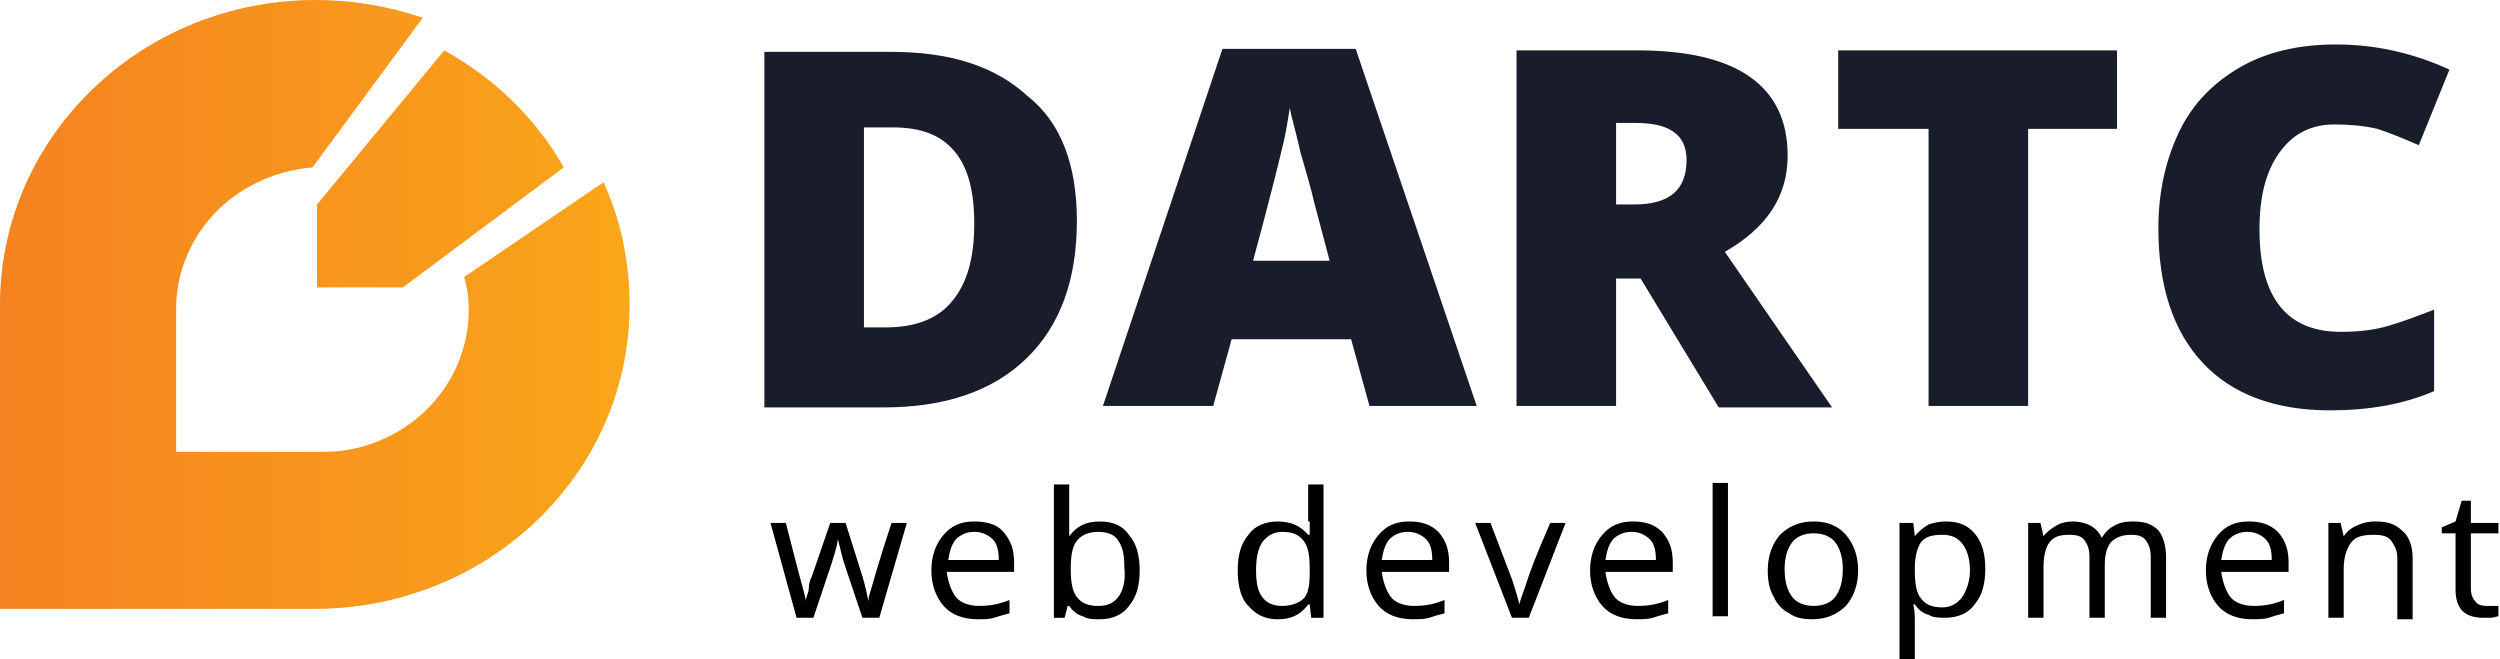 <svg width="2154" height="568" viewBox="0 0 2154 568" fill="none" xmlns="http://www.w3.org/2000/svg">
<g clip-path="url(#clip0_1186_695)">
<path d="M542.459 262.939C542.459 224.648 534.541 188.908 520.023 156.998L399.916 238.687C402.555 247.623 403.875 256.558 403.875 266.768C403.875 301.232 389.357 331.865 366.918 353.564C344.481 375.264 312.806 389.303 279.809 389.303H151.783V265.493C151.783 232.306 166.302 201.671 188.739 179.973C209.856 159.551 238.894 146.786 269.25 144.234L364.279 15.317C333.923 5.106 303.567 0 271.89 0C122.746 0 1.32 116.153 0 260.387V524.603H273.209C422.352 523.326 542.459 407.174 542.459 262.939ZM273.209 176.144V247.623H347.121L485.705 144.234C461.949 102.112 426.312 67.649 382.758 43.398L273.209 176.144Z" fill="url(#paint0_linear_1186_695)"/>
<path d="M927.84 190.191C927.84 241.247 913.322 280.815 884.284 308.896C855.248 336.977 814.332 351.018 761.539 351.018H658.59V44.681H768.138C819.613 44.681 857.888 57.445 885.606 82.973C914.642 105.948 927.84 142.964 927.84 190.191ZM839.41 192.744C839.41 164.663 834.131 144.241 822.253 130.2C810.372 116.16 793.215 109.778 769.458 109.778H744.38V282.092H762.859C789.255 282.092 807.733 274.434 819.613 260.393C832.811 245.076 839.41 223.377 839.41 192.744ZM1179.94 349.741L1164.11 292.302H1061.16L1045.32 349.741H950.29L1053.24 42.127H1168.07L1272.33 349.741H1179.94ZM1145.63 224.654L1132.43 174.874C1129.79 163.386 1125.83 149.345 1120.55 131.476C1116.59 113.606 1112.63 100.842 1111.31 93.184C1109.99 99.566 1108.67 112.33 1104.71 127.647C1100.75 144.24 1092.83 176.15 1079.64 224.654H1145.63ZM1392.42 238.689V349.737H1306.63V43.399H1410.89C1496.68 43.399 1540.24 74.033 1540.24 134.024C1540.24 169.764 1521.76 196.567 1486.13 216.99L1578.52 351.012H1480.85L1413.53 239.966H1392.42V238.689ZM1392.42 176.145H1408.25C1438.61 176.145 1453.13 163.381 1453.13 137.853C1453.13 116.155 1438.61 105.943 1409.57 105.943H1392.42V176.145ZM1747.45 349.737H1661.66V111.049H1583.79V43.399H1824.01V111.049H1747.45V349.737ZM2011.44 107.218C1991.65 107.218 1975.8 114.877 1963.94 131.47C1952.05 148.063 1946.77 169.762 1946.77 197.842C1946.77 256.558 1970.54 285.915 2016.73 285.915C2031.24 285.915 2044.44 284.638 2057.64 280.809C2070.83 276.98 2084.03 271.874 2097.23 266.768V336.971C2070.83 348.458 2040.48 353.564 2007.49 353.564C1959.96 353.564 1923.01 339.525 1897.93 312.719C1872.86 285.915 1859.66 247.622 1859.66 196.567C1859.66 164.656 1866.26 136.576 1878.14 112.324C1890.02 88.072 1908.49 70.203 1930.93 57.439C1953.37 44.674 1981.09 38.292 2012.75 38.292C2047.08 38.292 2080.08 45.951 2110.43 59.991L2084.03 125.088C2072.15 119.982 2060.28 114.877 2048.39 111.047C2037.84 108.495 2024.64 107.218 2011.44 107.218Z" fill="#191C2B"/>
<path d="M749.659 510.559C748.339 514.389 748.339 516.943 748.339 518.218C747.019 511.836 745.7 505.453 743.06 496.52L728.54 450.569H715.342L699.504 496.52C698.184 499.072 696.864 502.901 696.864 506.73C696.864 510.559 694.225 514.389 694.225 518.218C694.225 514.389 691.585 506.73 688.946 496.52C686.306 486.308 682.347 470.991 677.067 450.569H663.867L686.306 532.259H700.824L716.662 485.031C717.982 479.927 720.621 473.543 721.941 464.61C724.581 474.82 725.9 481.202 727.22 485.031L743.06 532.259H757.578L781.335 450.569H768.136C756.258 486.308 750.979 506.73 749.659 510.559ZM839.426 449.298C827.548 449.298 819.629 453.127 813.03 460.785C806.431 468.443 802.471 478.654 802.471 491.418C802.471 504.182 806.431 514.392 813.03 522.053C819.629 529.711 830.187 533.54 842.066 533.54C847.345 533.54 852.624 533.54 856.584 532.263C860.545 530.986 864.504 529.711 869.784 528.434V516.947C860.545 520.776 852.624 522.053 843.385 522.053C835.467 522.053 827.548 519.499 823.588 514.392C819.629 509.288 816.989 501.63 815.669 492.695H873.743V485.037C873.743 473.549 871.103 465.889 864.504 458.231C859.225 451.85 849.984 449.298 839.426 449.298ZM816.989 482.483C818.309 474.824 819.629 469.72 823.588 464.614C827.548 460.785 832.827 458.231 839.426 458.231C846.025 458.231 851.304 460.785 855.264 464.614C859.225 468.443 860.545 474.824 860.545 482.483H816.989ZM947.625 449.321C935.745 449.321 927.826 453.15 921.227 462.086V417.411H908.029V532.288H917.268L919.907 522.076H921.227C923.867 525.905 927.826 529.736 933.105 531.011C937.065 533.565 942.344 533.565 947.625 533.565C958.184 533.565 967.423 529.736 972.702 522.076C979.301 514.418 981.941 504.208 981.941 491.443C981.941 478.679 979.301 468.469 972.702 460.81C967.423 453.15 959.504 449.321 947.625 449.321ZM963.463 514.418C959.504 519.524 954.224 522.076 946.304 522.076C937.065 522.076 931.786 519.524 927.826 514.418C923.867 509.314 922.547 501.654 922.547 490.166C922.547 478.679 923.867 471.021 927.826 465.915C931.786 460.81 938.385 458.256 946.304 458.256C954.224 458.256 960.823 460.81 963.463 465.915C967.423 471.021 968.742 478.679 968.742 488.891C970.062 500.379 967.423 509.314 963.463 514.418ZM1128.44 449.321V460.81H1127.12C1120.52 453.15 1112.6 449.321 1100.72 449.321C1090.16 449.321 1080.92 453.15 1075.64 460.81C1069.04 468.469 1066.4 478.679 1066.4 491.443C1066.4 504.208 1069.04 515.695 1075.64 522.076C1082.24 529.736 1090.16 533.565 1100.72 533.565C1112.6 533.565 1120.52 529.736 1127.12 520.801H1128.44L1129.76 532.288H1140.32V417.411H1127.12V449.321H1128.44ZM1128.44 493.995C1128.44 504.208 1127.12 511.866 1123.16 515.695C1119.2 519.524 1112.6 522.076 1104.68 522.076C1096.76 522.076 1091.48 519.524 1087.52 514.418C1083.56 509.314 1082.24 501.654 1082.24 491.443C1082.24 481.231 1083.56 473.573 1087.52 467.192C1091.48 462.086 1096.76 458.256 1104.68 458.256C1113.92 458.256 1119.2 460.81 1123.16 465.915C1127.12 471.021 1128.44 478.679 1128.44 490.166V493.995ZM1214.24 449.298C1202.36 449.298 1194.44 453.127 1187.84 460.785C1181.24 468.443 1177.28 478.654 1177.28 491.418C1177.28 504.182 1181.24 514.392 1187.84 522.053C1194.44 529.711 1205 533.54 1216.88 533.54C1222.15 533.54 1227.43 533.54 1231.39 532.263C1235.35 530.986 1239.31 529.711 1244.59 528.434V516.947C1235.35 520.776 1227.43 522.053 1218.2 522.053C1210.27 522.053 1202.36 519.499 1198.4 514.392C1194.44 509.288 1191.8 501.63 1190.48 492.695H1248.55V485.037C1248.55 473.549 1245.91 465.889 1239.31 458.231C1232.71 451.85 1224.79 449.298 1214.24 449.298ZM1190.48 482.483C1191.8 474.824 1193.12 469.72 1197.08 464.614C1201.04 460.785 1206.31 458.231 1212.92 458.231C1219.52 458.231 1224.79 460.785 1228.75 464.614C1232.71 468.443 1234.03 474.824 1234.03 482.483H1190.48ZM1314.57 504.178C1311.94 511.836 1309.3 518.218 1309.3 520.772C1307.98 516.943 1306.66 510.559 1302.7 499.072L1284.22 450.569H1271.02L1302.7 532.259H1317.21L1348.89 450.569H1335.69C1323.81 477.373 1317.21 495.243 1314.57 504.178ZM1406.95 449.298C1395.08 449.298 1387.16 453.127 1380.56 460.785C1373.96 468.443 1370 478.654 1370 491.418C1370 504.182 1373.96 514.392 1380.56 522.053C1387.16 529.711 1397.72 533.54 1409.59 533.54C1414.87 533.54 1420.15 533.54 1424.11 532.263C1428.07 530.986 1432.03 529.711 1437.31 528.434V516.947C1428.07 520.776 1420.15 522.053 1410.92 522.053C1402.99 522.053 1395.08 519.499 1391.12 514.392C1387.16 509.288 1384.52 501.63 1383.2 492.695H1441.27V485.037C1441.27 473.549 1438.63 465.889 1432.03 458.231C1425.43 451.85 1417.51 449.298 1406.95 449.298ZM1383.2 482.483C1384.52 474.824 1385.84 469.72 1389.8 464.614C1393.76 460.785 1399.04 458.231 1405.63 458.231C1412.24 458.231 1417.51 460.785 1421.47 464.614C1425.43 468.443 1426.75 474.824 1426.75 482.483H1383.2ZM1488.79 416.111H1475.6V530.988H1488.79V416.111ZM1562.69 449.298C1550.81 449.298 1541.58 453.127 1533.66 460.785C1527.06 468.443 1523.1 478.654 1523.1 491.418C1523.1 500.353 1524.42 508.011 1528.38 514.392C1531.02 520.776 1536.3 525.882 1541.58 528.434C1546.85 532.263 1553.45 533.54 1561.37 533.54C1573.25 533.54 1582.49 529.711 1590.41 522.053C1597.01 514.392 1600.97 504.182 1600.97 491.418C1600.97 478.654 1597.01 468.443 1590.41 460.785C1583.81 453.127 1574.57 449.298 1562.69 449.298ZM1581.17 514.392C1577.21 519.499 1570.61 522.053 1562.69 522.053C1554.77 522.053 1548.17 519.499 1544.21 514.392C1540.26 509.288 1537.62 501.63 1537.62 490.141C1537.62 479.931 1540.26 472.272 1544.21 467.166C1548.17 462.06 1554.77 459.508 1562.69 459.508C1570.61 459.508 1577.21 462.06 1581.17 467.166C1585.13 472.272 1587.77 479.931 1587.77 490.141C1587.77 501.63 1585.13 509.288 1581.17 514.392ZM1676.21 449.298C1670.93 449.298 1665.65 450.573 1661.69 451.85C1657.73 454.402 1653.77 456.956 1649.81 462.06L1648.49 450.573H1636.61V568.002H1649.81V534.815C1649.81 530.986 1649.81 525.882 1648.49 520.776H1649.81C1652.45 524.605 1656.41 528.434 1661.69 529.711C1665.65 532.263 1670.93 532.263 1676.21 532.263C1686.76 532.263 1696 528.434 1701.28 520.776C1707.88 513.117 1710.52 502.905 1710.52 490.141C1710.52 477.378 1707.88 467.166 1701.28 459.508C1694.68 451.85 1686.76 449.298 1676.21 449.298ZM1690.72 514.394C1686.76 519.499 1681.49 523.328 1673.57 523.328C1664.33 523.328 1659.05 520.776 1655.09 515.669C1651.13 510.563 1649.81 502.905 1649.81 491.418V488.866C1649.81 478.654 1652.45 470.995 1655.09 467.166C1659.05 462.06 1665.65 460.785 1673.57 460.785C1681.49 460.785 1686.76 463.337 1690.72 468.443C1694.68 473.549 1697.32 481.208 1697.32 491.418C1697.32 500.353 1694.68 508.011 1690.72 514.394ZM1837.24 449.298C1830.63 449.298 1825.35 450.573 1821.4 453.127C1816.12 455.679 1813.48 459.508 1810.84 463.337C1806.88 454.402 1797.64 449.298 1785.76 449.298C1780.48 449.298 1775.2 450.573 1771.24 453.127C1767.28 455.679 1763.32 458.231 1760.68 462.06L1758.04 450.573H1747.48V532.263H1760.68V490.141C1760.68 479.931 1762 472.272 1765.96 467.166C1769.92 462.06 1775.2 460.785 1783.12 460.785C1789.72 460.785 1793.68 462.06 1796.32 465.889C1798.96 469.72 1800.28 473.549 1800.28 479.931V532.263H1813.48V487.589C1813.48 478.654 1814.8 472.272 1818.76 467.166C1822.72 463.337 1828 460.785 1835.92 460.785C1842.51 460.785 1846.47 462.06 1849.11 465.889C1851.75 469.72 1853.07 473.549 1853.07 479.931V532.263H1866.27V479.931C1866.27 469.718 1863.63 462.06 1859.67 456.956C1853.07 450.573 1846.47 449.298 1837.24 449.298ZM1937.54 449.298C1925.66 449.298 1917.74 453.127 1911.14 460.785C1904.54 468.443 1900.58 478.654 1900.58 491.418C1900.58 504.182 1904.54 514.392 1911.14 522.053C1917.74 529.711 1928.3 533.54 1940.18 533.54C1945.46 533.54 1950.74 533.54 1954.7 532.263C1958.65 530.986 1962.61 529.711 1967.89 528.434V516.947C1958.65 520.776 1950.74 522.053 1941.5 522.053C1933.58 522.053 1925.66 519.499 1921.7 514.392C1917.74 509.288 1915.1 501.63 1913.78 492.695H1971.85V485.037C1971.85 473.549 1969.2 465.889 1962.61 458.231C1956.02 451.85 1948.1 449.298 1937.54 449.298ZM1913.78 482.483C1915.1 474.824 1916.42 469.72 1920.38 464.614C1924.34 460.785 1929.62 458.231 1936.22 458.231C1942.82 458.231 1948.1 460.785 1952.06 464.614C1956.02 468.443 1957.34 474.824 1957.34 482.483H1913.78ZM2045.73 449.298C2040.46 449.298 2035.18 450.573 2029.89 453.127C2024.62 455.679 2021.98 458.231 2019.33 462.06L2016.69 450.573H2006.14V532.263H2019.33V490.141C2019.33 479.931 2021.98 472.272 2025.93 467.166C2029.89 462.06 2036.49 460.785 2045.73 460.785C2052.33 460.785 2057.62 462.06 2060.26 465.889C2062.88 469.718 2065.53 473.549 2065.53 481.208V533.54H2078.73V481.208C2078.73 470.995 2076.1 463.337 2070.82 458.231C2062.88 450.573 2056.29 449.298 2045.73 449.298ZM2148.69 522.047H2142.09C2138.14 522.047 2134.18 520.772 2132.85 518.218C2130.23 515.666 2128.89 511.836 2128.89 506.73V459.504H2152.65V450.569H2128.89V431.423H2120.98L2115.7 449.292L2103.83 454.398V459.504H2115.7V508.007C2115.7 524.601 2123.63 532.259 2139.45 532.259H2146.05C2148.69 532.259 2151.34 530.982 2152.65 530.982V522.047H2148.69Z" fill="black"/>
</g>
<defs>
<linearGradient id="paint0_linear_1186_695" x1="0" y1="262.483" x2="542.841" y2="262.483" gradientUnits="userSpaceOnUse">
<stop stop-color="#F58220"/>
<stop offset="1" stop-color="#FAA61A"/>
</linearGradient>
<clipPath id="clip0_1186_695">
<rect width="2154" height="568" fill="white"/>
</clipPath>
</defs>
</svg>
